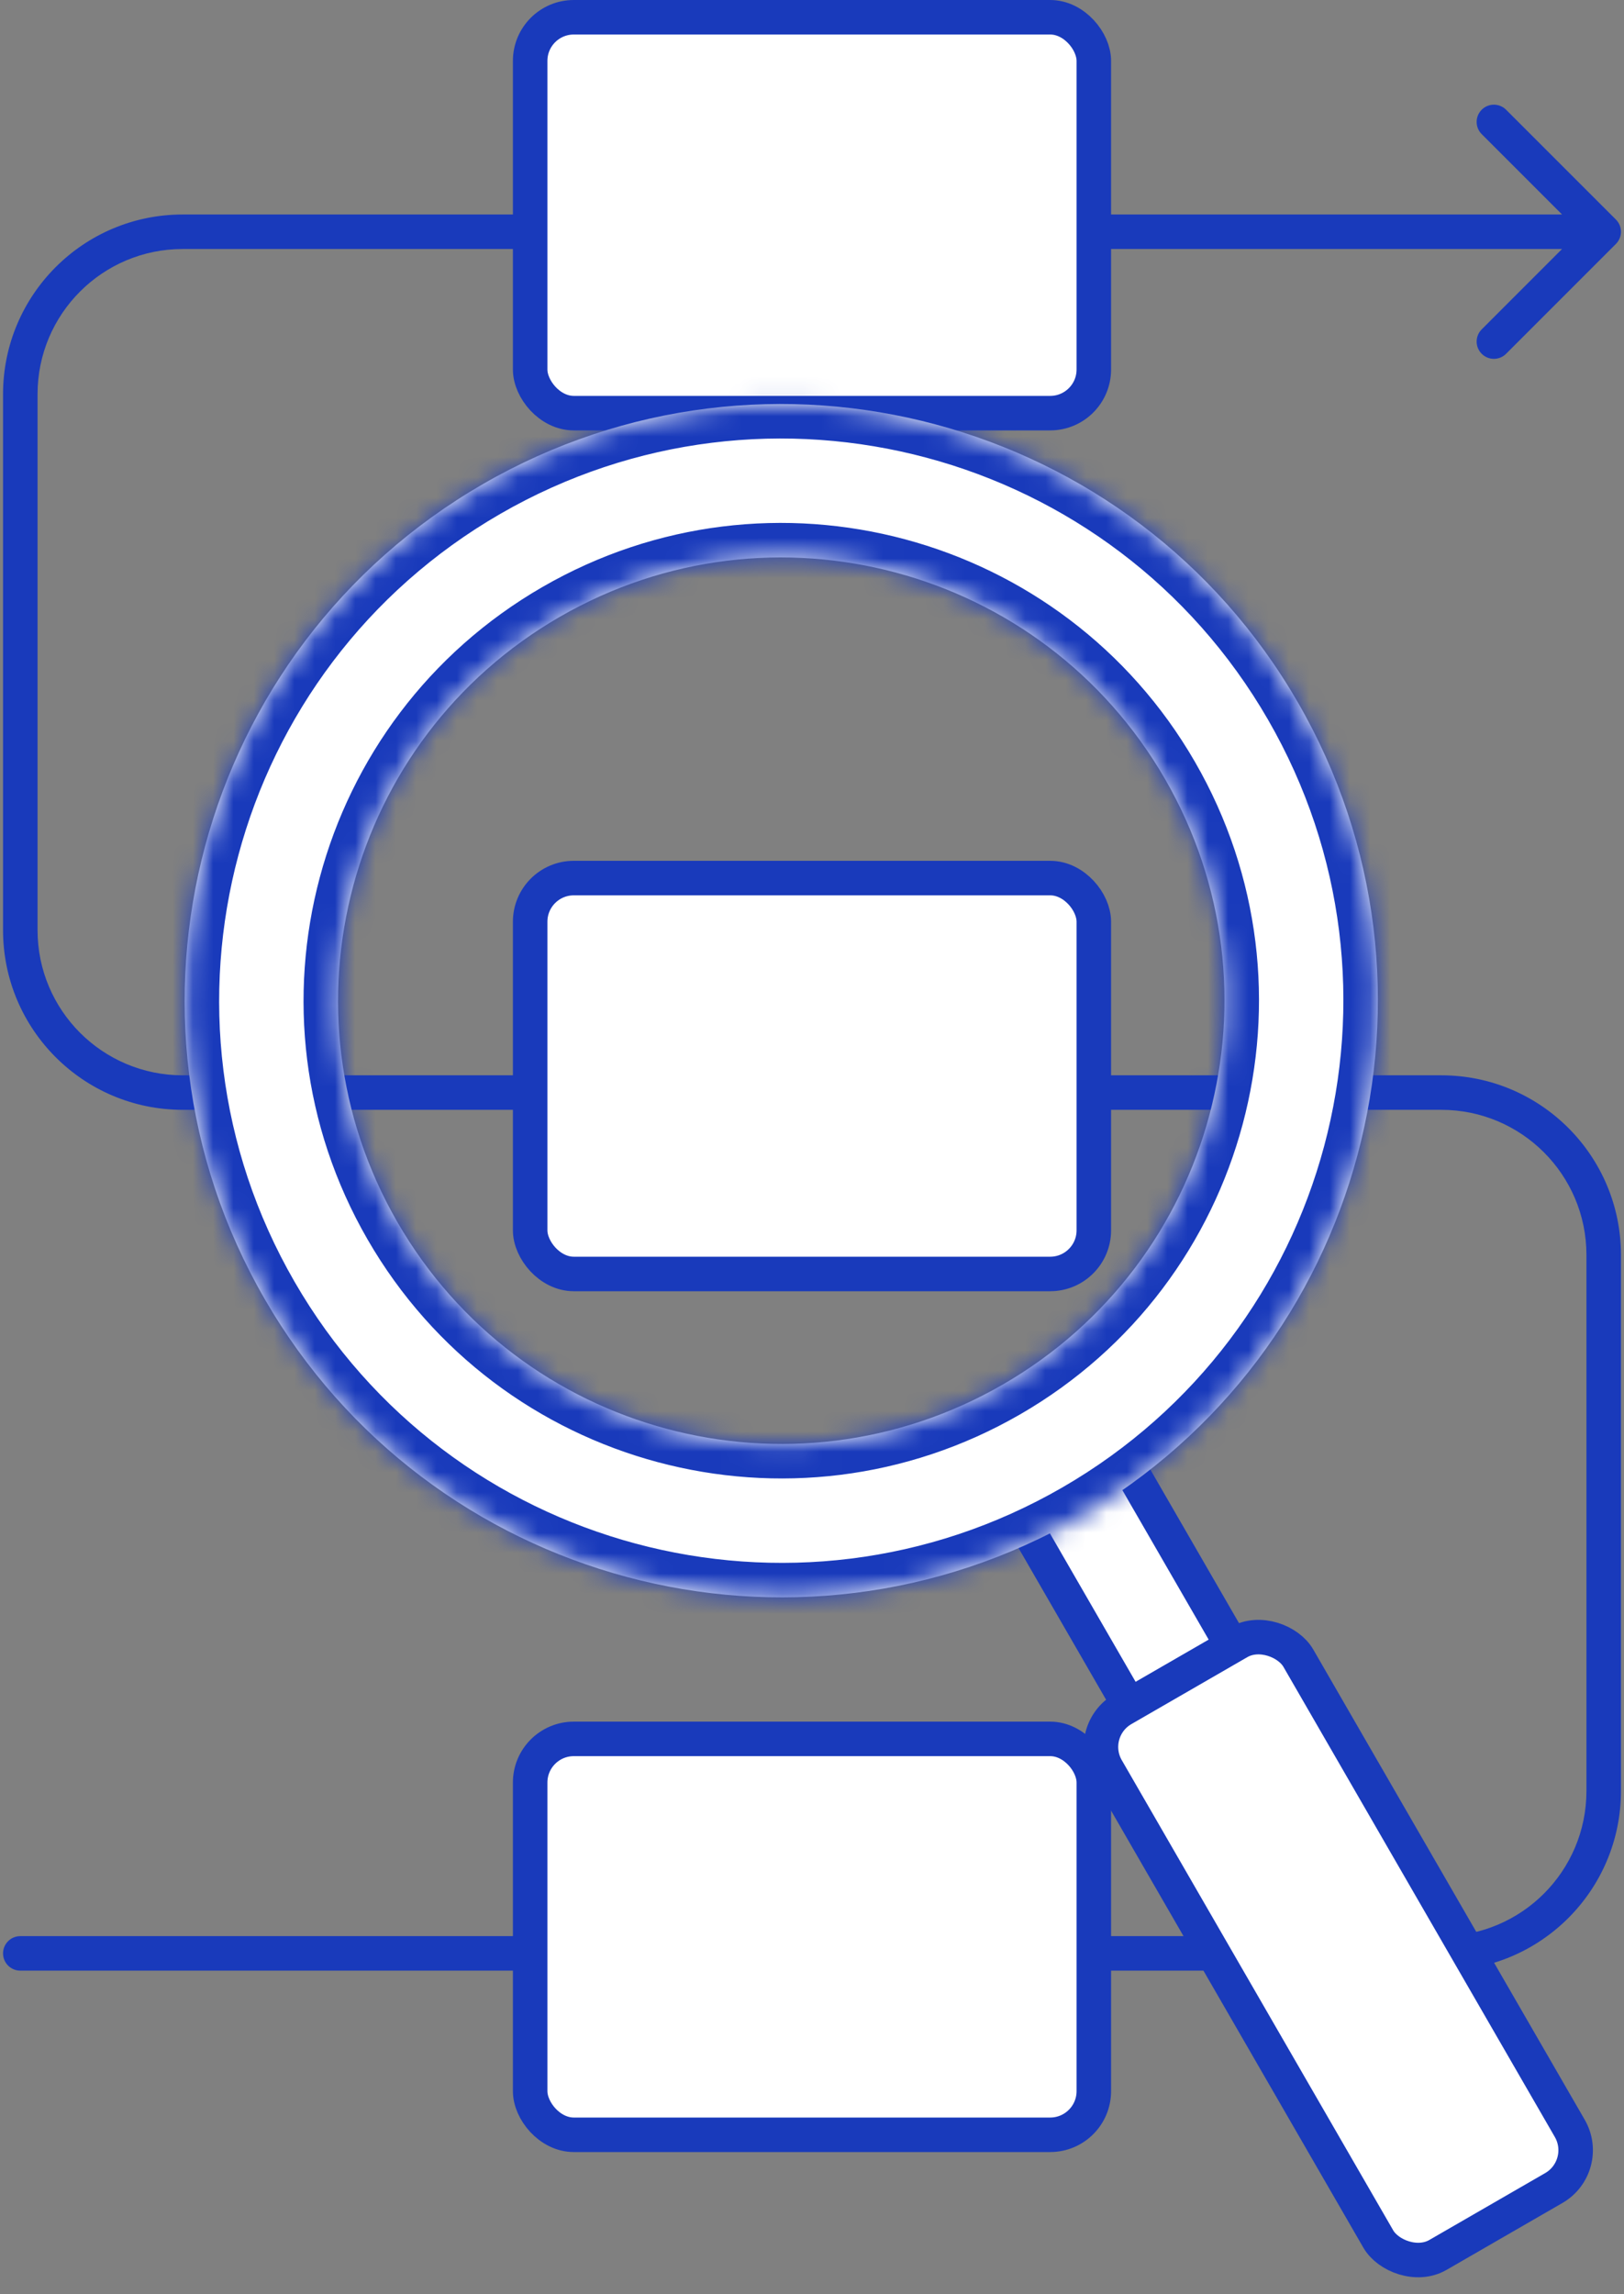 <?xml version="1.0" encoding="UTF-8"?> <svg xmlns="http://www.w3.org/2000/svg" width="80" height="113" viewBox="0 0 80 113" fill="none"><rect x="0" y="0" width="80" height="113" fill="#808080" stroke="none"/><path d="M79.601 12.016C79.933 11.684 79.933 11.146 79.601 10.814L74.192 5.405C73.86 5.073 73.322 5.073 72.99 5.405C72.658 5.737 72.658 6.275 72.99 6.607L77.798 11.415L72.99 16.224C72.658 16.556 72.658 17.094 72.99 17.426C73.322 17.758 73.86 17.758 74.192 17.426L79.601 12.016ZM1 95.365C0.531 95.365 0.15 95.746 0.15 96.215C0.15 96.685 0.531 97.065 1 97.065V95.365ZM9 11.415V12.265H79V11.415V10.565H9V11.415ZM71 53.815V52.965H9V53.815V54.665H71V53.815ZM1 45.815H1.85V19.415H1H0.15V45.815H1ZM79 61.815H78.15V88.215H79H79.85V61.815H79ZM71 96.215V95.365H1V96.215V97.065H71V96.215ZM79 88.215H78.15C78.15 92.164 74.949 95.365 71 95.365V96.215V97.065C75.888 97.065 79.85 93.103 79.85 88.215H79ZM9 53.815V52.965C5.051 52.965 1.85 49.764 1.85 45.815H1H0.15C0.15 50.703 4.112 54.665 9 54.665V53.815ZM71 53.815V54.665C74.949 54.665 78.15 57.867 78.15 61.815H79H79.85C79.85 56.928 75.888 52.965 71 52.965V53.815ZM9 11.415V10.565C4.112 10.565 0.15 14.528 0.15 19.415H1H1.85C1.85 15.466 5.051 12.265 9 12.265V11.415Z" fill="#193ABB"></path><rect x="26.116" y="0.85" width="27.767" height="19.5" rx="2.15" fill="white" stroke="#193ABB" stroke-width="1.7" stroke-linejoin="round"></rect><rect x="26.116" y="43.25" width="27.767" height="19.5" rx="2.15" fill="white" stroke="#193ABB" stroke-width="1.7" stroke-linejoin="round"></rect><rect x="26.116" y="85.65" width="27.767" height="19.5" rx="2.15" fill="white" stroke="#193ABB" stroke-width="1.7" stroke-linejoin="round"></rect><rect x="49.333" y="73.093" width="5.856" height="26.846" rx="2.15" transform="rotate(-30 49.333 73.093)" fill="white" stroke="#193ABB" stroke-width="1.7" stroke-linejoin="round"></rect><mask id="path-6-inside-1_549_2743" fill="white"><path d="M23.793 23.841C37.848 15.726 55.82 20.541 63.935 34.596C72.05 48.651 67.234 66.624 53.179 74.739C39.124 82.853 21.151 78.037 13.037 63.982C4.922 49.927 9.738 31.955 23.793 23.841ZM27.571 30.385C17.13 36.413 13.553 49.763 19.581 60.204C25.609 70.645 38.96 74.223 49.401 68.195C59.841 62.167 63.419 48.815 57.391 38.374C51.363 27.933 38.012 24.357 27.571 30.385Z"></path></mask><path d="M23.793 23.841C37.848 15.726 55.82 20.541 63.935 34.596C72.05 48.651 67.234 66.624 53.179 74.739C39.124 82.853 21.151 78.037 13.037 63.982C4.922 49.927 9.738 31.955 23.793 23.841ZM27.571 30.385C17.13 36.413 13.553 49.763 19.581 60.204C25.609 70.645 38.96 74.223 49.401 68.195C59.841 62.167 63.419 48.815 57.391 38.374C51.363 27.933 38.012 24.357 27.571 30.385Z" fill="white"></path><path d="M23.793 23.841L22.942 22.368L22.942 22.368L23.793 23.841ZM63.935 34.596L65.407 33.746L65.407 33.746L63.935 34.596ZM53.179 74.739L54.029 76.211L54.029 76.211L53.179 74.739ZM13.037 63.982L11.564 64.832L11.564 64.832L13.037 63.982ZM27.571 30.385L26.721 28.913L26.721 28.913L27.571 30.385ZM19.581 60.204L18.109 61.054L18.109 61.054L19.581 60.204ZM49.401 68.195L50.25 69.667L50.251 69.667L49.401 68.195ZM57.391 38.374L58.863 37.524L58.863 37.524L57.391 38.374ZM23.793 23.841L24.642 25.313C37.885 17.668 54.818 22.204 62.463 35.446L63.935 34.596L65.407 33.746C56.823 18.878 37.811 13.784 22.942 22.368L23.793 23.841ZM63.935 34.596L62.463 35.446C70.108 48.688 65.571 65.621 52.329 73.267L53.179 74.739L54.029 76.211C68.897 67.627 73.992 48.614 65.407 33.746L63.935 34.596ZM53.179 74.739L52.329 73.267C39.087 80.912 22.154 76.374 14.509 63.132L13.037 63.982L11.564 64.832C20.148 79.7 39.16 84.795 54.029 76.211L53.179 74.739ZM13.037 63.982L14.509 63.132C6.864 49.89 11.401 32.958 24.643 25.313L23.793 23.841L22.942 22.368C8.075 30.953 2.98 49.964 11.564 64.832L13.037 63.982ZM27.571 30.385L26.721 28.913C15.467 35.41 11.611 49.8 18.109 61.054L19.581 60.204L21.053 59.354C15.495 49.726 18.793 37.416 28.421 31.857L27.571 30.385ZM19.581 60.204L18.109 61.054C24.606 72.308 38.996 76.164 50.25 69.667L49.401 68.195L48.55 66.722C38.923 72.281 26.612 68.982 21.053 59.354L19.581 60.204ZM49.401 68.195L50.251 69.667C61.505 63.169 65.361 48.778 58.863 37.524L57.391 38.374L55.919 39.224C61.477 48.852 58.178 61.164 48.55 66.722L49.401 68.195ZM57.391 38.374L58.863 37.524C52.365 26.27 37.975 22.415 26.721 28.913L27.571 30.385L28.421 31.857C38.049 26.298 50.36 29.597 55.919 39.224L57.391 38.374Z" fill="#193ABB" mask="url(#path-6-inside-1_549_2743)"></path><rect x="53.448" y="85.259" width="10.894" height="31.044" rx="2.15" transform="rotate(-30 53.448 85.259)" fill="white" stroke="#193ABB" stroke-width="1.7" stroke-linejoin="round"></rect></svg> 